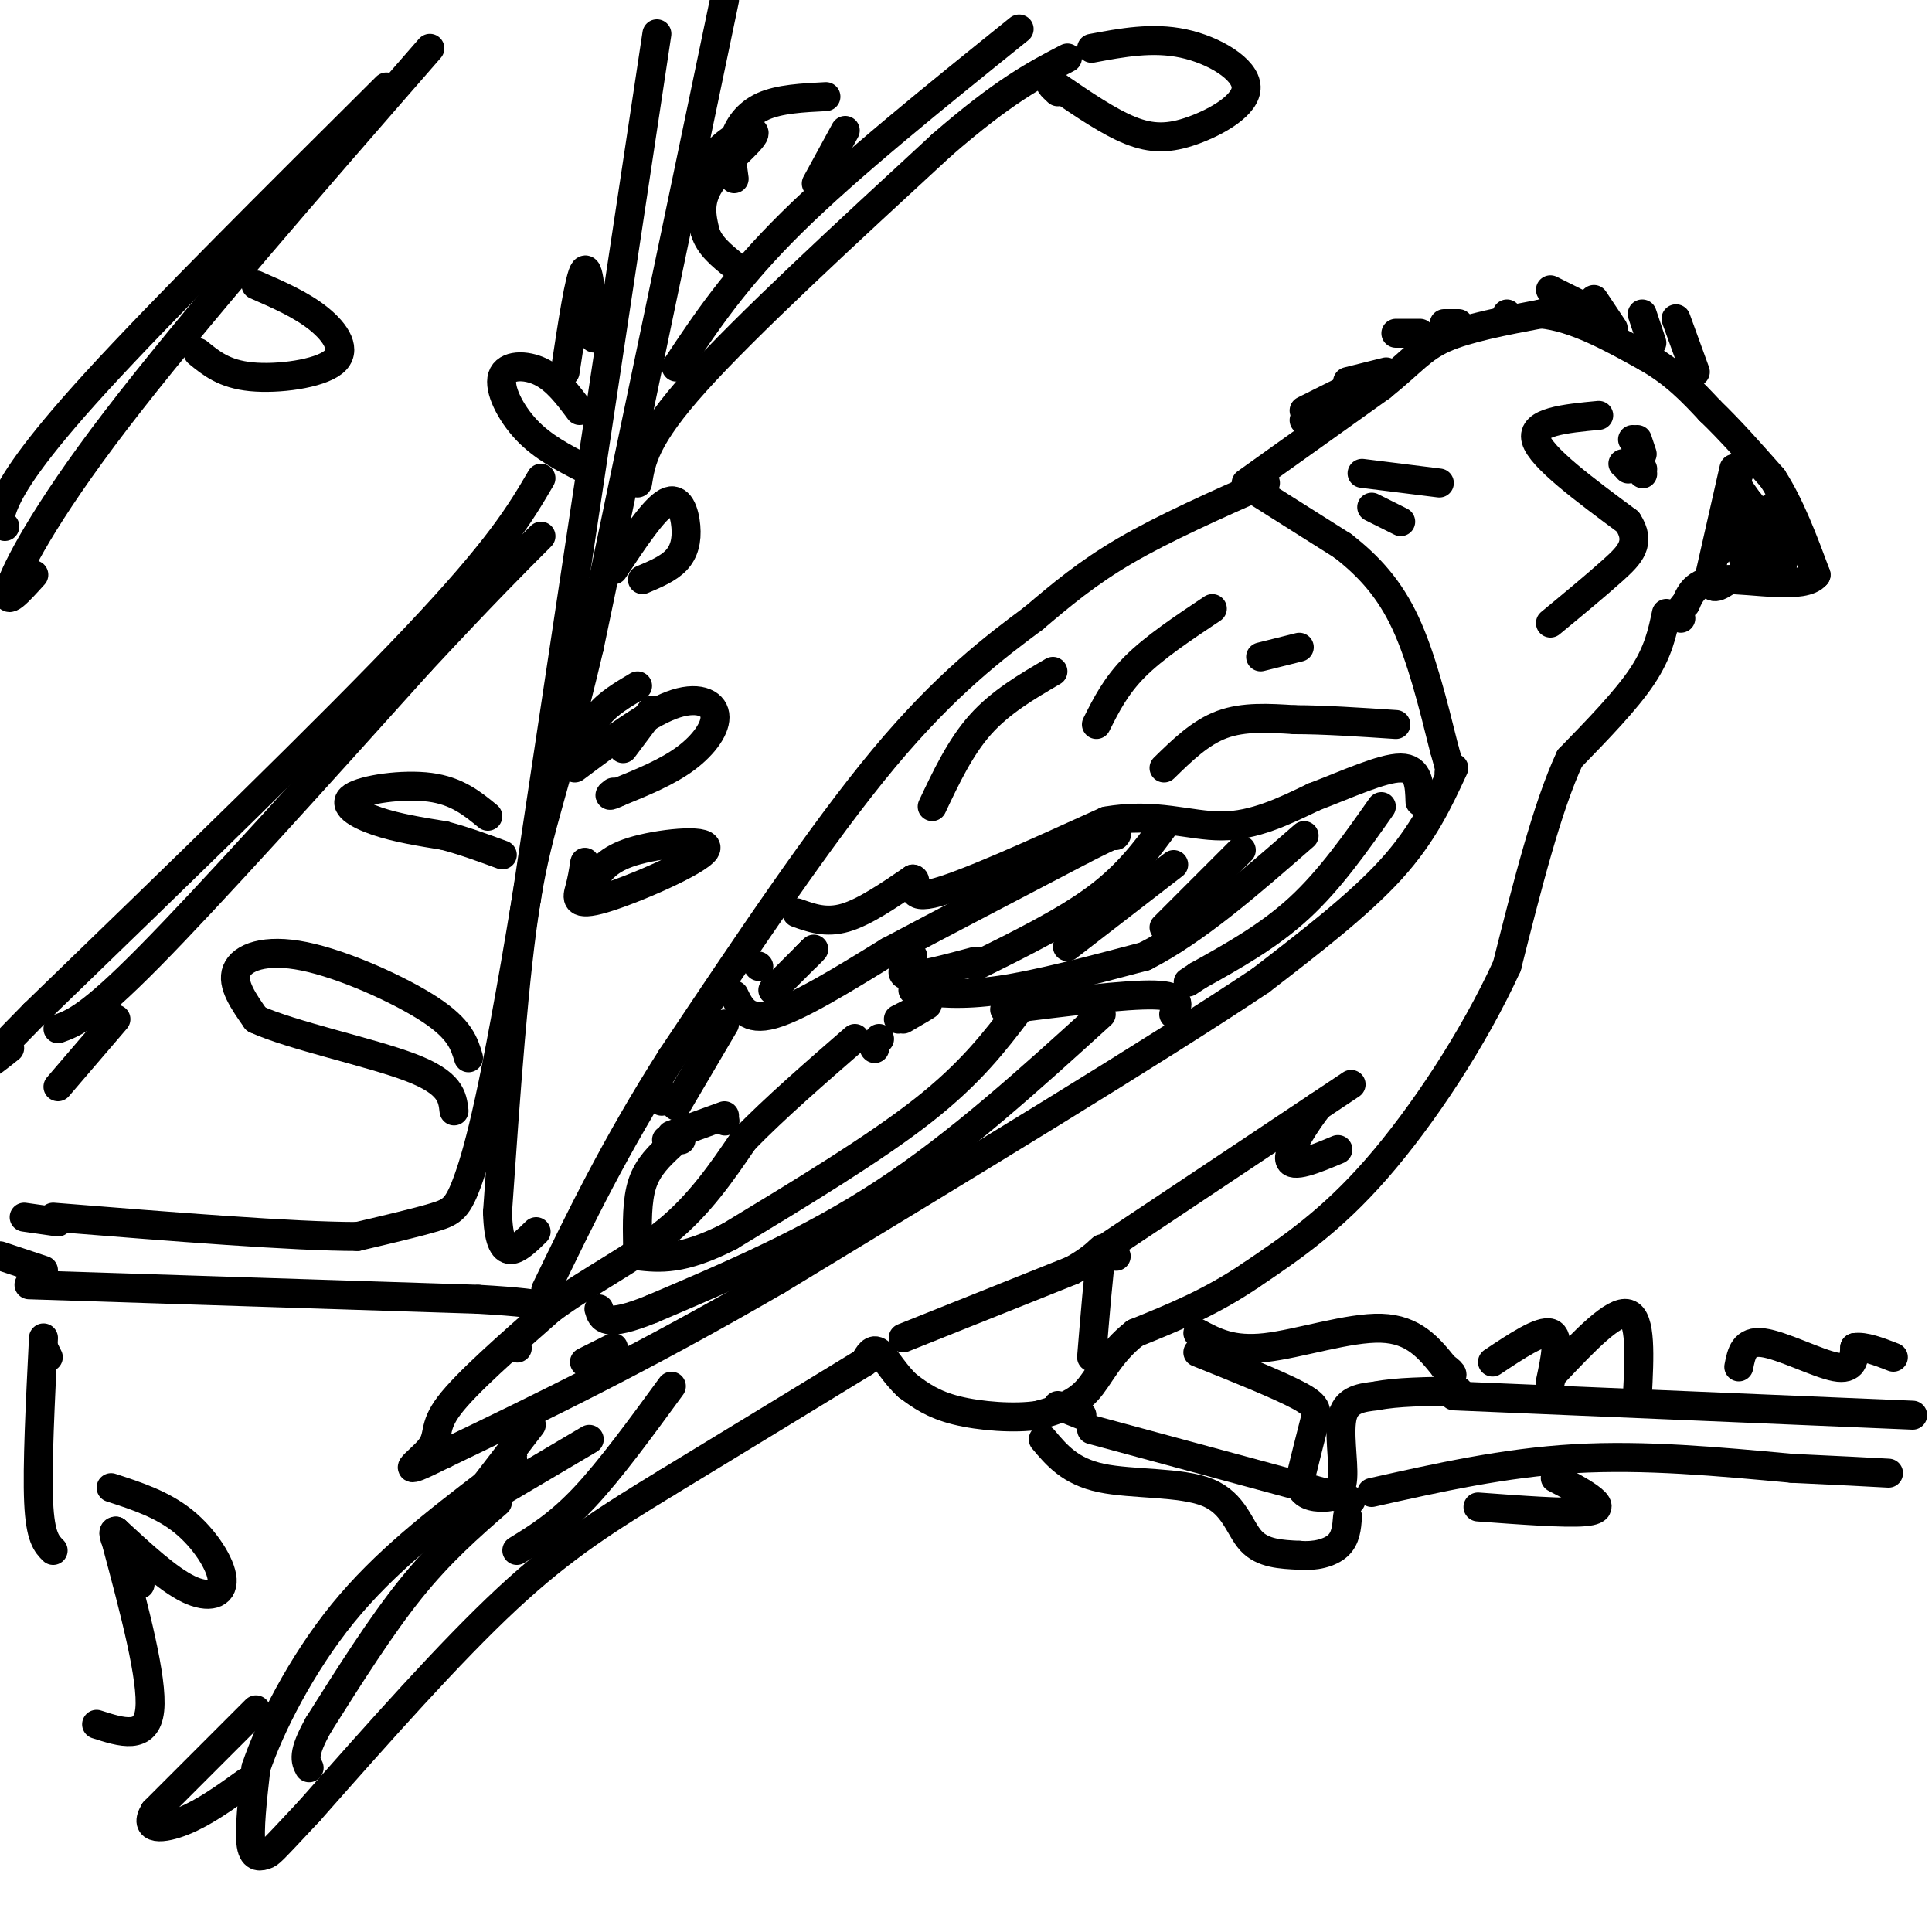 <svg viewBox='0 0 400 400' version='1.1' xmlns='http://www.w3.org/2000/svg' xmlns:xlink='http://www.w3.org/1999/xlink'><g fill='none' stroke='#000000' stroke-width='6' stroke-linecap='round' stroke-linejoin='round'><path d='M345,127c-0.833,4.000 -1.667,8.000 -5,13c-3.333,5.000 -9.167,11.000 -15,17'/><path d='M325,157c-4.667,10.000 -8.833,26.500 -13,43'/><path d='M312,200c-6.867,15.044 -17.533,31.156 -27,42c-9.467,10.844 -17.733,16.422 -26,22'/><path d='M259,264c-8.333,5.667 -16.167,8.833 -24,12'/><path d='M235,276c-5.511,4.311 -7.289,9.089 -10,12c-2.711,2.911 -6.356,3.956 -10,5'/><path d='M215,293c-4.889,0.778 -12.111,0.222 -17,-1c-4.889,-1.222 -7.444,-3.111 -10,-5'/><path d='M188,287c-2.756,-2.422 -4.644,-5.978 -6,-7c-1.356,-1.022 -2.178,0.489 -3,2'/><path d='M179,282c-7.333,4.500 -24.167,14.750 -41,25'/><path d='M138,307c-11.889,7.267 -21.111,12.933 -33,24c-11.889,11.067 -26.444,27.533 -41,44'/><path d='M64,375c-8.190,8.774 -8.167,8.708 -9,9c-0.833,0.292 -2.524,0.940 -3,-2c-0.476,-2.940 0.262,-9.470 1,-16'/><path d='M53,366c2.822,-8.400 9.378,-21.400 18,-32c8.622,-10.600 19.311,-18.800 30,-27'/><path d='M101,307c5.833,-5.333 5.417,-5.167 5,-5'/><path d='M53,354c0.000,0.000 -21.000,21.000 -21,21'/><path d='M32,375c-2.511,4.067 1.711,3.733 6,2c4.289,-1.733 8.644,-4.867 13,-8'/><path d='M301,159c-3.167,6.833 -6.333,13.667 -13,21c-6.667,7.333 -16.833,15.167 -27,23'/><path d='M261,203c-21.167,14.167 -60.583,38.083 -100,62'/><path d='M161,265c-28.167,16.333 -48.583,26.167 -69,36'/><path d='M92,301c-11.345,5.643 -5.208,1.750 -3,-1c2.208,-2.750 0.488,-4.357 4,-9c3.512,-4.643 12.256,-12.321 21,-20'/><path d='M114,271c7.889,-5.822 17.111,-10.378 24,-16c6.889,-5.622 11.444,-12.311 16,-19'/><path d='M154,236c6.500,-6.667 14.750,-13.833 23,-21'/><path d='M262,100c-10.500,4.667 -21.000,9.333 -29,14c-8.000,4.667 -13.500,9.333 -19,14'/><path d='M214,128c-7.889,5.867 -18.111,13.533 -31,29c-12.889,15.467 -28.444,38.733 -44,62'/><path d='M139,219c-11.667,18.333 -18.833,33.167 -26,48'/><path d='M100,308c0.000,0.000 10.000,-13.000 10,-13'/><path d='M259,101c0.000,0.000 19.000,12.000 19,12'/><path d='M278,113c5.489,4.267 9.711,8.933 13,16c3.289,7.067 5.644,16.533 8,26'/><path d='M299,155c1.500,5.167 1.250,5.083 1,5'/><path d='M258,100c0.000,0.000 28.000,-20.000 28,-20'/><path d='M286,80c6.356,-5.111 8.244,-7.889 13,-10c4.756,-2.111 12.378,-3.556 20,-5'/><path d='M319,65c7.000,0.667 14.500,4.833 22,9'/><path d='M341,74c5.833,3.333 9.417,7.167 13,11'/><path d='M354,85c4.333,4.167 8.667,9.083 13,14'/><path d='M367,99c3.667,5.667 6.333,12.833 9,20'/><path d='M376,119c-2.467,3.111 -13.133,0.889 -19,1c-5.867,0.111 -6.933,2.556 -8,5'/><path d='M349,125c-1.500,1.333 -1.250,2.167 -1,3'/><path d='M359,97c0.000,0.000 -5.000,22.000 -5,22'/><path d='M354,119c-0.167,3.833 1.917,2.417 4,1'/><path d='M361,116c0.000,0.000 1.000,-10.000 1,-10'/><path d='M362,106c0.400,-0.166 0.901,4.419 2,8c1.099,3.581 2.796,6.156 2,3c-0.796,-3.156 -4.085,-12.045 -4,-13c0.085,-0.955 3.542,6.022 7,13'/><path d='M369,117c0.405,-1.250 -2.083,-10.875 -2,-12c0.083,-1.125 2.738,6.250 2,7c-0.738,0.750 -4.869,-5.125 -9,-11'/><path d='M360,101c-2.167,0.333 -3.083,6.667 -4,13'/><path d='M356,114c0.000,-0.500 2.000,-8.250 4,-16'/><path d='M360,98c0.500,-2.500 -0.250,-0.750 -1,1'/><path d='M338,91c0.000,0.000 0.100,0.100 0.1,0.1'/><path d='M339,92c0.000,0.000 0.100,0.100 0.1,0.1'/><path d='M339,92c0.000,0.000 0.100,0.100 0.1,0.1'/><path d='M339,94c0.000,0.000 0.100,0.100 0.1,0.1'/><path d='M339,97c0.000,0.000 0.100,0.100 0.1,0.1'/><path d='M338,96c0.000,0.000 0.100,0.100 0.1,0.1'/><path d='M338,95c0.000,0.000 0.100,0.100 0.1,0.1'/><path d='M336,96c0.000,0.000 0.100,0.100 0.1,0.1'/><path d='M337,97c0.000,0.000 0.100,0.100 0.1,0.1'/><path d='M340,98c0.000,0.000 0.100,0.100 0.1,0.1'/><path d='M340,97c0.000,0.000 0.100,0.100 0.1,0.1'/><path d='M340,94c0.000,0.000 -1.000,-3.000 -1,-3'/><path d='M351,77c0.000,0.000 -4.000,-11.000 -4,-11'/><path d='M342,71c0.000,0.000 -2.000,-6.000 -2,-6'/><path d='M334,68c0.000,0.000 -4.000,-6.000 -4,-6'/><path d='M327,63c0.000,0.000 -6.000,-3.000 -6,-3'/><path d='M312,65c0.000,0.000 0.100,0.100 0.1,0.1'/><path d='M302,67c0.000,0.000 -3.000,0.000 -3,0'/><path d='M294,69c0.000,0.000 -5.000,0.000 -5,0'/><path d='M287,77c0.000,0.000 -8.000,2.000 -8,2'/><path d='M278,81c0.000,0.000 -8.000,4.000 -8,4'/><path d='M272,87c0.000,0.000 -2.000,0.000 -2,0'/><path d='M165,189c3.000,1.083 6.000,2.167 10,1c4.000,-1.167 9.000,-4.583 14,-8'/><path d='M189,182c1.467,0.089 -1.867,4.311 4,3c5.867,-1.311 20.933,-8.156 36,-15'/><path d='M229,170c10.089,-1.844 17.311,1.044 24,1c6.689,-0.044 12.844,-3.022 19,-6'/><path d='M272,165c6.778,-2.578 14.222,-6.022 18,-6c3.778,0.022 3.889,3.511 4,7'/><path d='M241,159c3.750,-3.667 7.500,-7.333 12,-9c4.500,-1.667 9.750,-1.333 15,-1'/><path d='M268,149c6.000,0.000 13.500,0.500 21,1'/><path d='M157,200c0.000,0.000 0.100,0.100 0.1,0.1'/><path d='M152,206c1.333,2.750 2.667,5.500 8,4c5.333,-1.500 14.667,-7.250 24,-13'/><path d='M184,197c10.667,-5.667 25.333,-13.333 40,-21'/><path d='M224,176c7.833,-4.000 7.417,-3.500 7,-3'/><path d='M241,171c-3.750,5.083 -7.500,10.167 -14,15c-6.500,4.833 -15.750,9.417 -25,14'/><path d='M202,199c-5.917,1.583 -11.833,3.167 -14,3c-2.167,-0.167 -0.583,-2.083 1,-4'/><path d='M189,205c5.000,0.583 10.000,1.167 18,0c8.000,-1.167 19.000,-4.083 30,-7'/><path d='M237,198c10.500,-5.333 21.750,-15.167 33,-25'/><path d='M241,192c0.000,0.000 16.000,-16.000 16,-16'/><path d='M221,196c0.000,0.000 22.000,-17.000 22,-17'/><path d='M286,167c-5.333,7.583 -10.667,15.167 -17,21c-6.333,5.833 -13.667,9.917 -21,14'/><path d='M248,202c-3.500,2.333 -1.750,1.167 0,0'/><path d='M208,209c12.583,-1.583 25.167,-3.167 31,-3c5.833,0.167 4.917,2.083 4,4'/><path d='M181,217c0.000,0.000 0.100,0.100 0.1,0.1'/><path d='M186,211c2.917,-1.500 5.833,-3.000 6,-3c0.167,0.000 -2.417,1.500 -5,3'/><path d='M182,215c0.000,0.000 0.100,0.100 0.1,0.1'/><path d='M211,209c-5.000,6.583 -10.000,13.167 -20,21c-10.000,7.833 -25.000,16.917 -40,26'/><path d='M151,256c-9.833,5.000 -14.417,4.500 -19,4'/><path d='M228,210c-14.750,13.417 -29.500,26.833 -45,37c-15.500,10.167 -31.750,17.083 -48,24'/><path d='M135,271c-9.833,4.000 -10.417,2.000 -11,0'/><path d='M107,279c0.000,0.000 0.100,0.100 0.1,0.1'/><path d='M121,282c0.000,0.000 6.000,-3.000 6,-3'/><path d='M138,227c0.000,0.000 -1.000,1.000 -1,1'/><path d='M138,236c0.000,0.000 3.000,0.000 3,0'/><path d='M150,232c0.000,0.000 0.100,0.100 0.1,0.1'/><path d='M140,229c0.000,0.000 10.000,-17.000 10,-17'/><path d='M139,235c0.000,0.000 11.000,-4.000 11,-4'/><path d='M139,237c-2.417,2.250 -4.833,4.500 -6,8c-1.167,3.500 -1.083,8.250 -1,13'/><path d='M160,205c0.000,0.000 8.000,-8.000 8,-8'/><path d='M168,197c1.167,-1.167 0.083,-0.083 -1,1'/><path d='M139,287c-6.333,8.667 -12.667,17.333 -18,23c-5.333,5.667 -9.667,8.333 -14,11'/><path d='M100,311c0.000,0.000 22.000,-13.000 22,-13'/><path d='M103,311c-5.917,5.167 -11.833,10.333 -18,18c-6.167,7.667 -12.583,17.833 -19,28'/><path d='M66,357c-3.500,6.167 -2.750,7.583 -2,9'/><path d='M187,277c0.000,0.000 35.000,-14.000 35,-14'/><path d='M222,263c6.867,-3.778 6.533,-6.222 6,-3c-0.533,3.222 -1.267,12.111 -2,21'/><path d='M231,260c0.000,0.000 0.100,0.100 0.1,0.1'/><path d='M228,259c20.250,-13.500 40.500,-27.000 48,-32c7.500,-5.000 2.250,-1.500 -3,2'/><path d='M273,229c-2.244,2.844 -6.356,8.956 -6,11c0.356,2.044 5.178,0.022 10,-2'/><path d='M331,86c-7.000,0.667 -14.000,1.333 -13,5c1.000,3.667 10.000,10.333 19,17'/><path d='M337,108c2.867,4.378 0.533,6.822 -3,10c-3.533,3.178 -8.267,7.089 -13,11'/><path d='M251,126c-6.000,4.000 -12.000,8.000 -16,12c-4.000,4.000 -6.000,8.000 -8,12'/><path d='M218,139c-5.417,3.167 -10.833,6.333 -15,11c-4.167,4.667 -7.083,10.833 -10,17'/><path d='M261,136c0.000,0.000 8.000,-2.000 8,-2'/><path d='M282,98c0.000,0.000 16.000,2.000 16,2'/><path d='M284,105c0.000,0.000 6.000,3.000 6,3'/><path d='M136,7c0.000,0.000 -27.000,179.000 -27,179'/><path d='M109,186c-6.667,40.393 -9.833,51.875 -12,58c-2.167,6.125 -3.333,6.893 -7,8c-3.667,1.107 -9.833,2.554 -16,4'/><path d='M74,256c-13.167,0.000 -38.083,-2.000 -63,-4'/><path d='M150,0c0.000,0.000 -28.000,134.000 -28,134'/><path d='M122,134c-6.978,29.511 -10.422,36.289 -13,52c-2.578,15.711 -4.289,40.356 -6,65'/><path d='M103,251c0.333,11.500 4.167,7.750 8,4'/><path d='M6,266c0.000,0.000 93.000,3.000 93,3'/><path d='M99,269c17.500,1.000 14.750,2.000 12,3'/><path d='M12,253c0.000,0.000 -7.000,-1.000 -7,-1'/><path d='M9,263c0.000,0.000 -9.000,-3.000 -9,-3'/><path d='M12,213c3.250,-1.167 6.500,-2.333 19,-15c12.500,-12.667 34.250,-36.833 56,-61'/><path d='M87,137c13.500,-14.500 19.250,-20.250 25,-26'/><path d='M132,100c0.750,-4.667 1.500,-9.333 12,-21c10.500,-11.667 30.750,-30.333 51,-49'/><path d='M195,30c12.833,-11.167 19.417,-14.583 26,-18'/><path d='M140,76c6.083,-9.167 12.167,-18.333 24,-30c11.833,-11.667 29.417,-25.833 47,-40'/><path d='M112,99c-4.250,7.250 -8.500,14.500 -26,33c-17.500,18.500 -48.250,48.250 -79,78'/><path d='M7,210c-14.000,14.167 -9.500,10.583 -5,7'/><path d='M24,211c0.000,0.000 -12.000,14.000 -12,14'/><path d='M248,276c3.533,1.889 7.067,3.778 14,3c6.933,-0.778 17.267,-4.222 24,-4c6.733,0.222 9.867,4.111 13,8'/><path d='M299,283c2.333,1.667 1.667,1.833 1,2'/><path d='M248,280c8.467,3.400 16.933,6.800 21,9c4.067,2.200 3.733,3.200 3,6c-0.733,2.800 -1.867,7.400 -3,12'/><path d='M269,307c0.404,2.584 2.912,3.043 5,3c2.088,-0.043 3.754,-0.589 4,-4c0.246,-3.411 -0.930,-9.689 0,-13c0.930,-3.311 3.965,-3.656 7,-4'/><path d='M285,289c4.000,-0.833 10.500,-0.917 17,-1'/><path d='M226,296c0.000,0.000 48.000,13.000 48,13'/><path d='M274,309c8.500,2.333 5.750,1.667 3,1'/><path d='M284,309c13.750,-3.083 27.500,-6.167 42,-7c14.500,-0.833 29.750,0.583 45,2'/><path d='M371,304c10.833,0.500 15.417,0.750 20,1'/><path d='M301,289c0.000,0.000 95.000,4.000 95,4'/><path d='M224,293c0.000,0.000 -5.000,-2.000 -5,-2'/><path d='M216,298c2.792,3.321 5.583,6.643 12,8c6.417,1.357 16.458,0.750 22,3c5.542,2.250 6.583,7.357 9,10c2.417,2.643 6.208,2.821 10,3'/><path d='M269,322c3.244,0.289 6.356,-0.489 8,-2c1.644,-1.511 1.822,-3.756 2,-6'/><path d='M306,312c9.022,0.667 18.044,1.333 22,1c3.956,-0.333 2.844,-1.667 1,-3c-1.844,-1.333 -4.422,-2.667 -7,-4'/><path d='M309,282c5.000,-3.333 10.000,-6.667 12,-6c2.000,0.667 1.000,5.333 0,10'/><path d='M322,284c6.083,-6.417 12.167,-12.833 15,-12c2.833,0.833 2.417,8.917 2,17'/><path d='M360,283c0.533,-2.756 1.067,-5.511 5,-5c3.933,0.511 11.267,4.289 15,5c3.733,0.711 3.867,-1.644 4,-4'/><path d='M384,279c2.000,-0.333 5.000,0.833 8,2'/><path d='M101,169c-3.196,-2.631 -6.393,-5.262 -12,-6c-5.607,-0.738 -13.625,0.417 -16,2c-2.375,1.583 0.893,3.595 5,5c4.107,1.405 9.054,2.202 14,3'/><path d='M92,173c4.333,1.167 8.167,2.583 12,4'/><path d='M97,219c-0.881,-2.952 -1.762,-5.905 -8,-10c-6.238,-4.095 -17.833,-9.333 -26,-11c-8.167,-1.667 -12.905,0.238 -14,3c-1.095,2.762 1.452,6.381 4,10'/><path d='M53,211c7.333,3.378 23.667,6.822 32,10c8.333,3.178 8.667,6.089 9,9'/><path d='M119,159c7.339,-5.494 14.679,-10.988 20,-13c5.321,-2.012 8.625,-0.542 9,2c0.375,2.542 -2.179,6.155 -6,9c-3.821,2.845 -8.911,4.923 -14,7'/><path d='M128,164c-2.500,1.167 -1.750,0.583 -1,0'/><path d='M121,156c0.583,-2.833 1.167,-5.667 3,-8c1.833,-2.333 4.917,-4.167 8,-6'/><path d='M135,147c0.000,0.000 -6.000,8.000 -6,8'/><path d='M123,182c1.624,-2.225 3.247,-4.450 9,-6c5.753,-1.550 15.635,-2.426 14,0c-1.635,2.426 -14.786,8.153 -21,10c-6.214,1.847 -5.490,-0.187 -5,-2c0.490,-1.813 0.745,-3.407 1,-5'/><path d='M121,179c0.167,-0.833 0.083,-0.417 0,0'/><path d='M127,118c4.179,-6.298 8.357,-12.595 11,-14c2.643,-1.405 3.750,2.083 4,5c0.250,2.917 -0.357,5.262 -2,7c-1.643,1.738 -4.321,2.869 -7,4'/><path d='M120,85c-2.399,-3.214 -4.798,-6.429 -8,-8c-3.202,-1.571 -7.208,-1.500 -8,1c-0.792,2.500 1.631,7.429 5,11c3.369,3.571 7.685,5.786 12,8'/><path d='M117,77c1.500,-9.917 3.000,-19.833 4,-21c1.000,-1.167 1.500,6.417 2,14'/><path d='M142,41c2.440,-4.185 4.881,-8.369 8,-11c3.119,-2.631 6.917,-3.708 6,-2c-0.917,1.708 -6.548,6.202 -9,10c-2.452,3.798 -1.726,6.899 -1,10'/><path d='M146,48c0.833,2.833 3.417,4.917 6,7'/><path d='M152,37c-0.378,-2.644 -0.756,-5.289 0,-8c0.756,-2.711 2.644,-5.489 6,-7c3.356,-1.511 8.178,-1.756 13,-2'/><path d='M175,27c0.000,0.000 -6.000,11.000 -6,11'/><path d='M226,10c6.305,-1.183 12.609,-2.367 19,-1c6.391,1.367 12.868,5.284 13,9c0.132,3.716 -6.080,7.231 -11,9c-4.920,1.769 -8.549,1.791 -13,0c-4.451,-1.791 -9.726,-5.396 -15,-9'/><path d='M219,18c-2.500,-1.333 -1.250,-0.167 0,1'/><path d='M53,59c4.714,2.060 9.429,4.119 13,7c3.571,2.881 6.000,6.583 3,9c-3.000,2.417 -11.429,3.548 -17,3c-5.571,-0.548 -8.286,-2.774 -11,-5'/><path d='M89,10c-24.889,28.556 -49.778,57.111 -65,77c-15.222,19.889 -20.778,31.111 -22,35c-1.222,3.889 1.889,0.444 5,-3'/><path d='M80,18c-23.222,23.089 -46.444,46.178 -60,61c-13.556,14.822 -17.444,21.378 -19,25c-1.556,3.622 -0.778,4.311 0,5'/><path d='M23,308c5.315,1.732 10.631,3.464 15,7c4.369,3.536 7.792,8.875 8,12c0.208,3.125 -2.798,4.036 -7,2c-4.202,-2.036 -9.601,-7.018 -15,-12'/><path d='M24,317c-1.667,-0.167 1.667,5.417 5,11'/><path d='M24,319c3.833,14.333 7.667,28.667 7,35c-0.667,6.333 -5.833,4.667 -11,3'/><path d='M10,281c0.000,0.000 -1.000,-2.000 -1,-2'/><path d='M9,277c-0.667,13.333 -1.333,26.667 -1,34c0.333,7.333 1.667,8.667 3,10'/></g>
</svg>